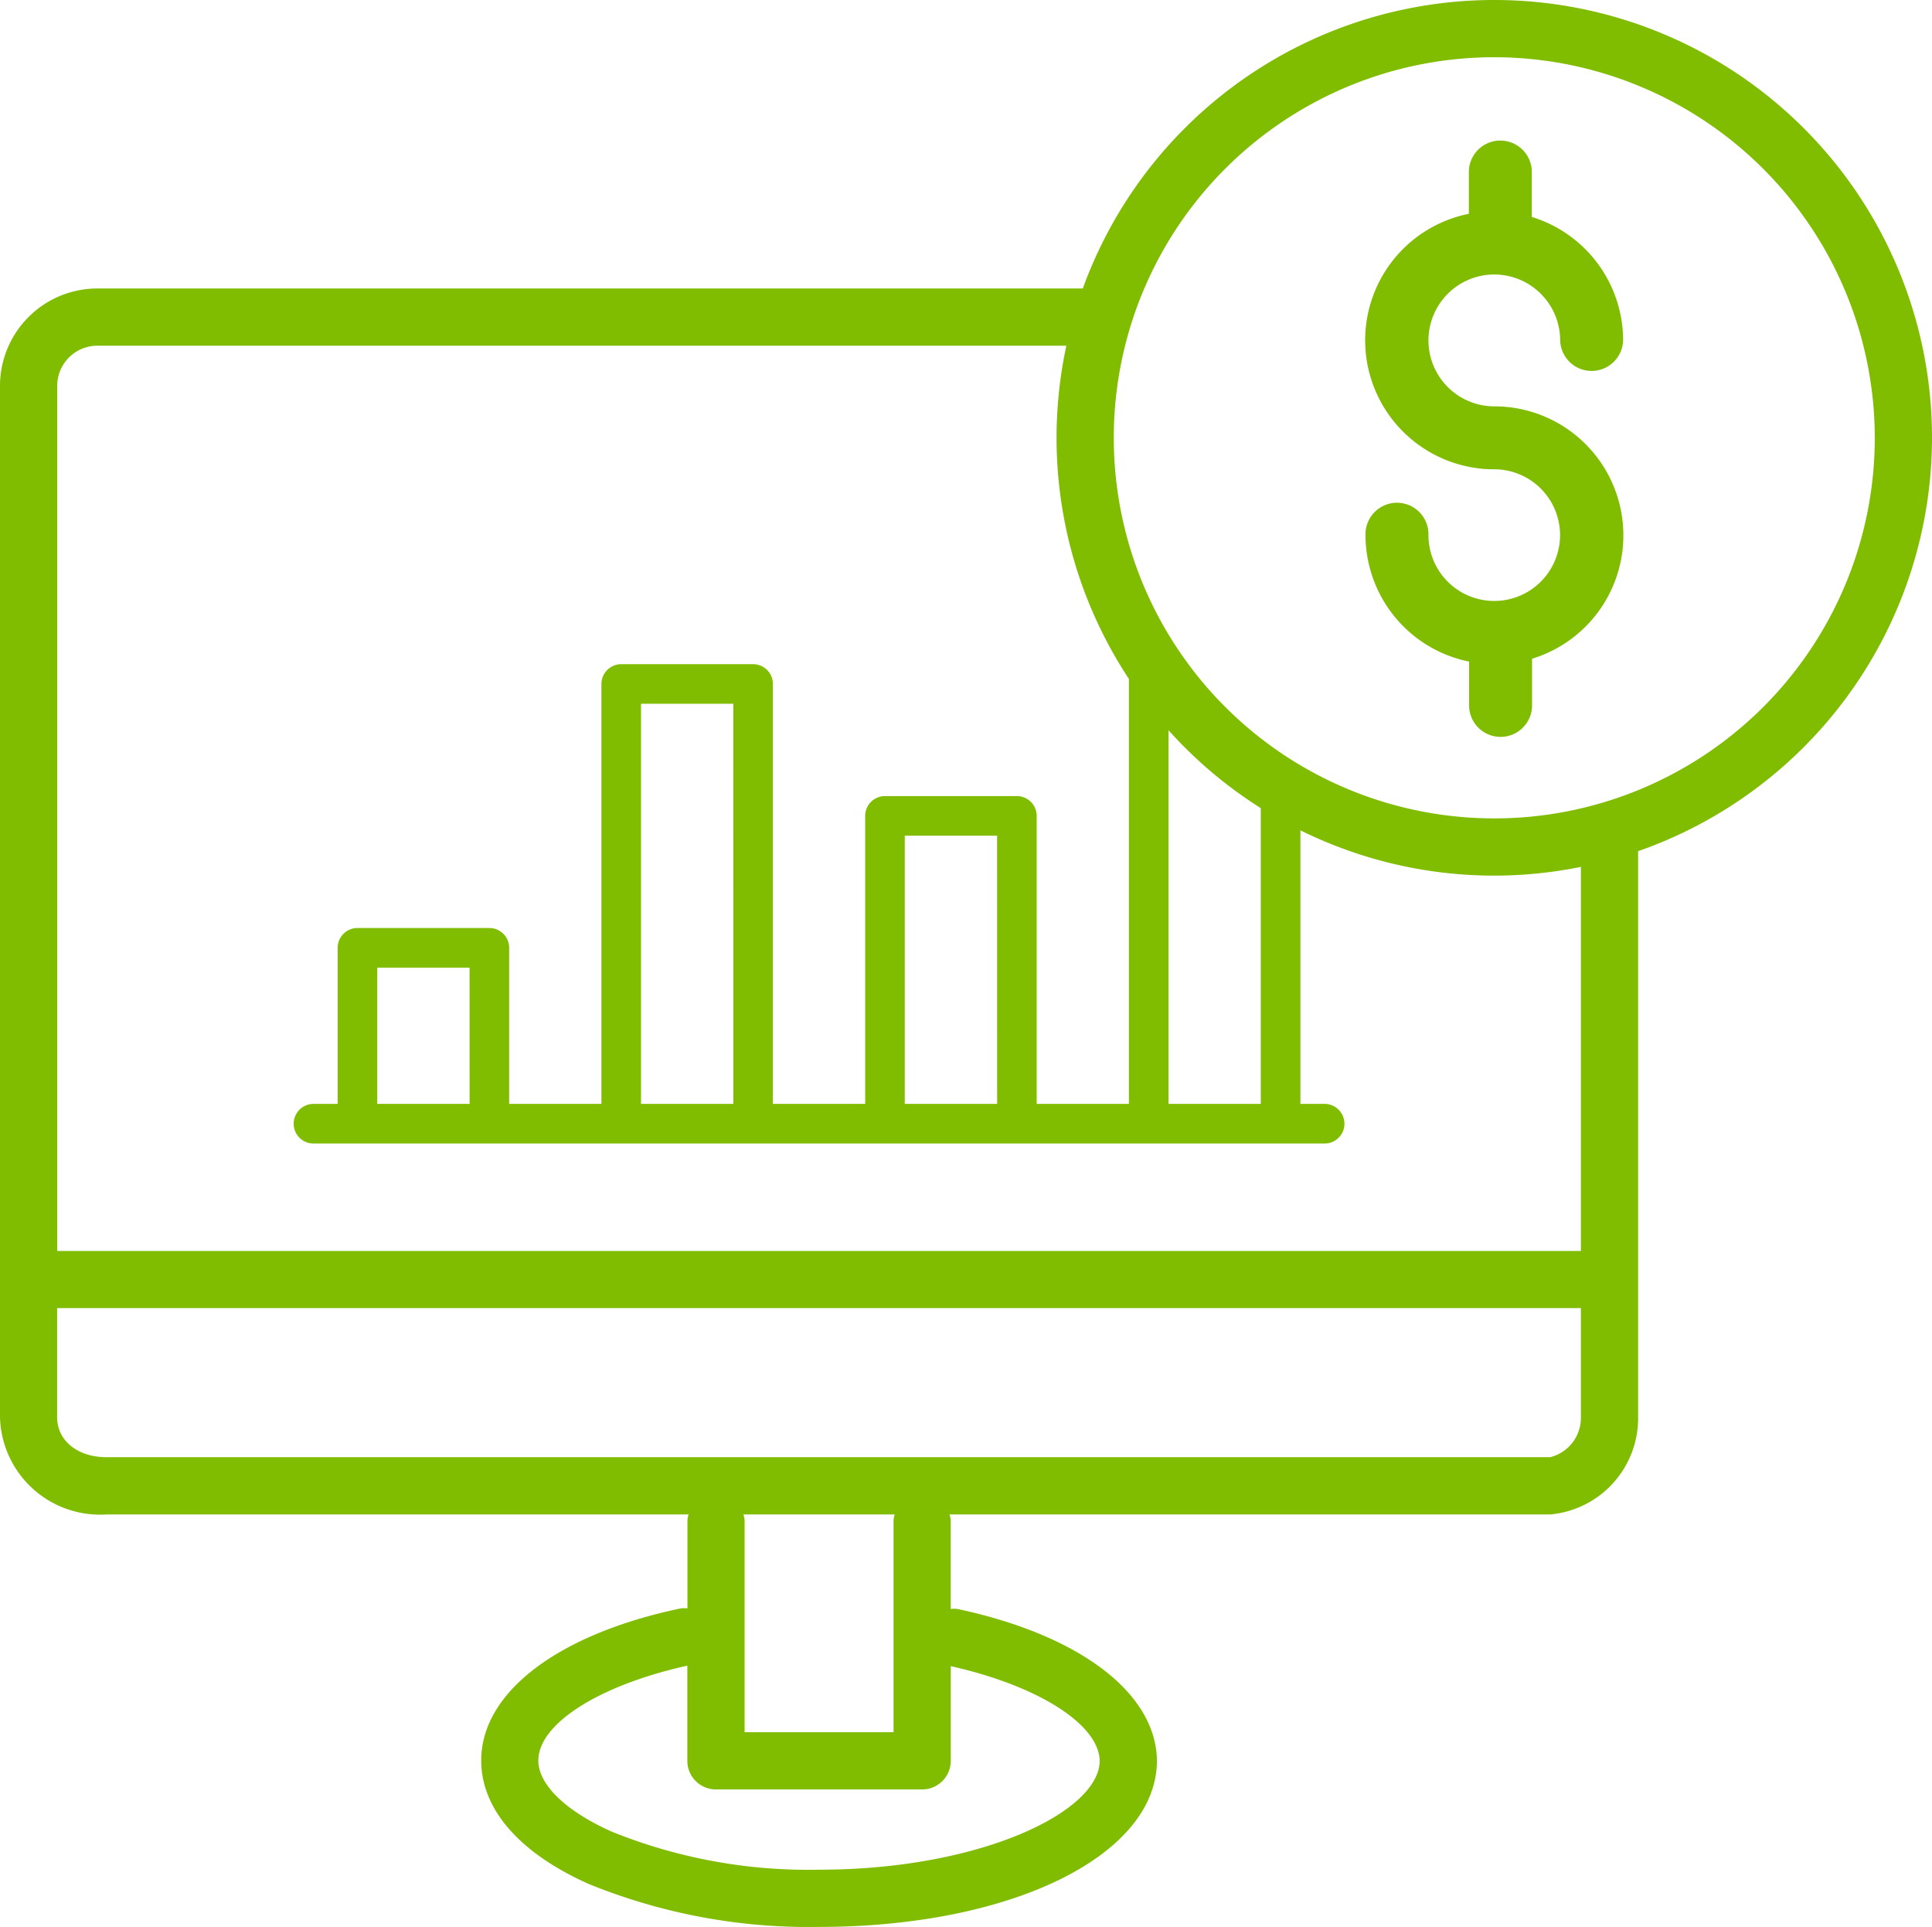 <?xml version="1.0" encoding="UTF-8"?>
<svg xmlns="http://www.w3.org/2000/svg" xmlns:xlink="http://www.w3.org/1999/xlink" width="78" height="77.779" viewBox="0 0 78 77.779">
  <defs>
    <clipPath id="clip-path">
      <rect id="Rectangle_176" data-name="Rectangle 176" width="78" height="77.779" fill="#80bc00"></rect>
    </clipPath>
  </defs>
  <g id="icon_monetize" transform="translate(0 0)">
    <g id="Group_262" data-name="Group 262" transform="translate(0 0)" clip-path="url(#clip-path)">
      <path id="Path_195" data-name="Path 195" d="M54.6,35.344A17.672,17.672,0,1,1,72.273,17.673,17.692,17.692,0,0,1,54.6,35.344m0-33.034A15.362,15.362,0,1,0,69.963,17.673,15.379,15.379,0,0,0,54.6,2.31" transform="translate(5.727 0)" fill="#80bc00"></path>
      <path id="Path_196" data-name="Path 196" d="M52.931,10.323a2.663,2.663,0,0,1,2.657,2.657,1.271,1.271,0,0,0,2.541,0A5.217,5.217,0,0,0,54.443,8V6.152a1.271,1.271,0,0,0-2.541,0V7.873a5.207,5.207,0,0,0,1.025,10.313,2.657,2.657,0,1,1-2.657,2.657,1.271,1.271,0,1,0-2.541,0,5.216,5.216,0,0,0,4.183,5.105V27.68a1.271,1.271,0,1,0,2.541,0V25.832a5.207,5.207,0,0,0-1.521-10.187,2.661,2.661,0,1,1,0-5.323" transform="translate(7.4 0.757)" fill="#80bc00"></path>
      <path id="Path_197" data-name="Path 197" d="M63.825,33.088V48.931H2.31V14.011A1.621,1.621,0,0,1,3.93,12.391H44.462a16.306,16.306,0,0,1,.858-2.31H3.93A3.934,3.934,0,0,0,0,14.011V55.636a4.04,4.04,0,0,0,4.306,3.93H27.8a1.113,1.113,0,0,0-.046.233v3.559a1.077,1.077,0,0,0-.273,0c-4.965,1.042-8.05,3.392-8.053,6.136,0,1.968,1.541,3.739,4.341,4.988a23.55,23.55,0,0,0,9.3,1.733c7.7,0,13.519-2.83,13.638-6.6,0-.021,0-.043,0-.064V69.5c0-.021,0-.04,0-.061-.081-2.7-3.148-5.013-8.049-6.057a1.1,1.1,0,0,0-.275,0V59.8a1.115,1.115,0,0,0-.047-.233H62.582a3.9,3.9,0,0,0,3.553-3.93V32.4a16.352,16.352,0,0,1-2.31.692M38.385,69.511V65.69c3.53.791,5.989,2.348,6.014,3.831-.037,2.075-4.87,4.385-11.33,4.385a21.188,21.188,0,0,1-8.364-1.533c-1.862-.829-2.972-1.9-2.971-2.874,0-1.487,2.468-3.045,6.016-3.829v3.841a1.155,1.155,0,0,0,1.155,1.155H37.23a1.155,1.155,0,0,0,1.155-1.155m-8.372-9.945h6.108a1.113,1.113,0,0,0-.046.233v8.557H30.061V59.8a1.115,1.115,0,0,0-.047-.233m33.811-3.93a1.636,1.636,0,0,1-1.243,1.619H4.306c-1.175,0-2-.666-2-1.619v-4.4H63.825Z" transform="translate(0 1.563)" fill="#80bc00"></path>
      <path id="Path_198" data-name="Path 198" d="M51.886,41.58h-.977V29.269a16.825,16.825,0,0,1-1.6-1.228V41.58H45.585V23.453a16.391,16.391,0,0,1-1.6-4.246V41.58H40.261V29.955a.8.8,0,0,0-.8-.8H34.138a.8.8,0,0,0-.8.8V41.58H29.611V24.631a.8.8,0,0,0-.8-.8H23.489a.8.8,0,0,0-.8.8V41.58H18.964v-6.3a.8.8,0,0,0-.8-.8H12.841a.8.8,0,0,0-.8.8v6.3h-.976a.8.8,0,1,0,0,1.6H51.886a.8.8,0,0,0,0-1.6m-34.519,0H13.639v-5.5h3.727Zm10.649,0H24.287V25.429h3.727Zm10.649,0H34.936V30.754h3.727Z" transform="translate(1.592 2.978)" fill="#80bc00"></path>
    </g>
  </g>
</svg>
